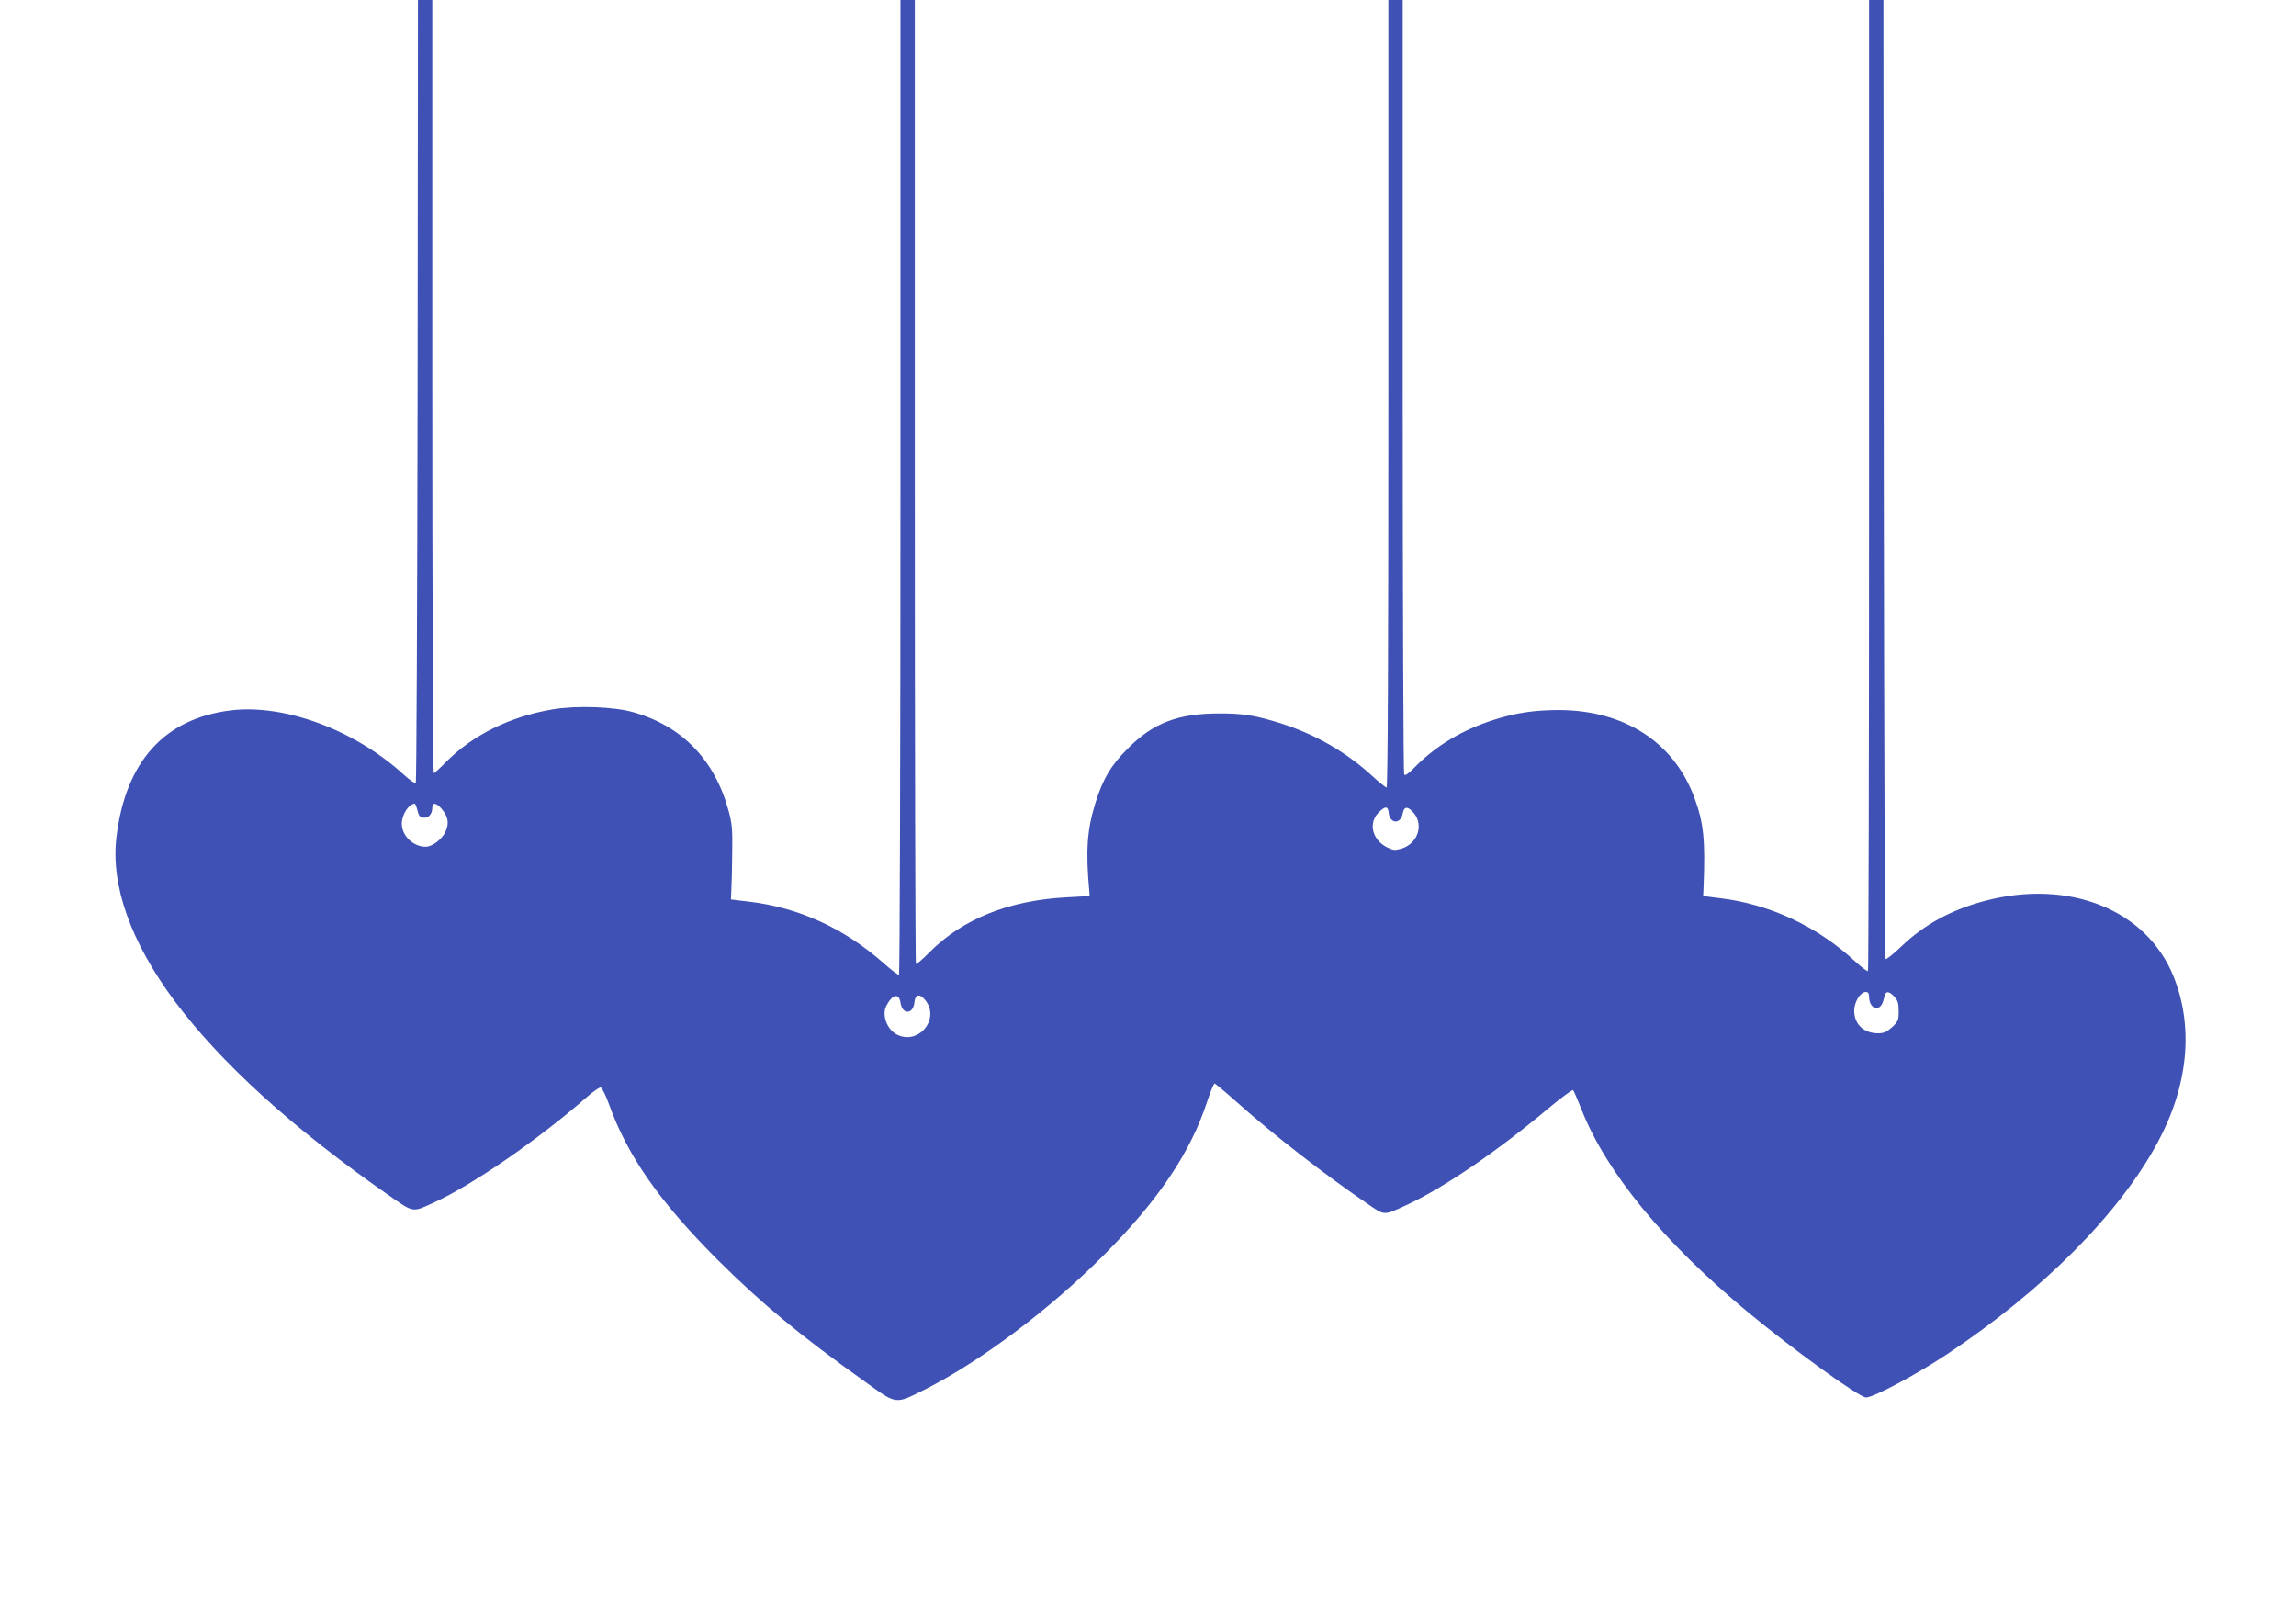 <?xml version="1.0" standalone="no"?>
<!DOCTYPE svg PUBLIC "-//W3C//DTD SVG 20010904//EN"
 "http://www.w3.org/TR/2001/REC-SVG-20010904/DTD/svg10.dtd">
<svg version="1.0" xmlns="http://www.w3.org/2000/svg"
 width="1280pt" height="892pt" viewBox="0 0 1280 892"
 preserveAspectRatio="xMidYMid meet">
<g transform="translate(0,892) scale(0.1,-0.1)"
fill="#3f51b5" stroke="none">
<path d="M2328 6741 c-2 -1199 -6 -2183 -10 -2186 -4 -4 -33 16 -65 45 -274
251 -667 397 -968 360 -370 -46 -586 -287 -636 -708 -32 -267 80 -583 323
-910 256 -345 664 -716 1201 -1089 135 -94 125 -92 245 -37 214 97 582 351
852 587 36 32 71 56 79 55 7 -2 28 -43 46 -93 103 -288 279 -540 604 -866 246
-245 458 -421 826 -683 177 -127 164 -125 330 -42 308 155 695 445 995 746
305 305 487 574 580 860 18 55 37 100 41 100 4 0 58 -45 121 -101 206 -184
493 -407 740 -575 87 -60 83 -60 206 -3 207 95 509 301 796 542 71 59 132 104
136 100 4 -4 26 -55 49 -113 138 -347 458 -737 925 -1124 251 -208 622 -476
659 -476 42 0 281 128 450 240 536 356 960 783 1175 1180 172 319 203 647 88
930 -151 370 -583 542 -1051 418 -185 -49 -338 -132 -462 -251 -46 -44 -87
-77 -91 -73 -4 4 -8 1209 -10 2677 l-2 2669 -40 0 -40 0 0 -2703 c0 -1487 -3
-2707 -6 -2710 -4 -3 -36 21 -73 55 -210 194 -473 317 -750 351 l-96 12 2 45
c11 267 1 366 -53 509 -115 305 -389 481 -750 483 -138 0 -242 -15 -364 -54
-177 -56 -323 -144 -440 -262 -38 -39 -56 -52 -62 -43 -4 6 -8 981 -8 2165 l0
2152 -40 0 -40 0 0 -2195 c0 -1427 -3 -2195 -10 -2195 -5 0 -45 32 -87 71
-141 128 -313 227 -503 287 -140 44 -211 56 -350 55 -224 -1 -362 -54 -500
-193 -96 -95 -141 -171 -183 -305 -47 -151 -55 -269 -34 -495 l2 -25 -128 -7
c-324 -17 -582 -121 -768 -309 -37 -38 -70 -65 -73 -62 -3 4 -6 1214 -6 2690
l0 2683 -40 0 -40 0 0 -2714 c0 -1493 -4 -2717 -8 -2720 -4 -2 -44 27 -87 66
-220 194 -471 309 -750 342 l-100 12 2 49 c2 28 4 120 5 205 2 135 0 166 -20
240 -77 284 -259 473 -532 550 -108 31 -314 38 -448 16 -239 -40 -448 -144
-597 -295 -33 -34 -63 -61 -67 -61 -4 0 -8 970 -8 2155 l0 2155 -40 0 -40 0
-2 -2179z m-1 -2338 c7 -29 14 -39 33 -41 28 -4 50 20 50 55 0 32 23 29 53 -7
36 -42 42 -82 20 -127 -20 -43 -74 -83 -110 -83 -69 0 -133 61 -133 128 0 51
38 110 72 112 3 0 10 -17 15 -37z m5415 -14 c6 -62 67 -65 78 -4 7 38 24 42
54 12 67 -68 34 -179 -62 -208 -35 -10 -45 -9 -78 7 -83 41 -107 134 -50 193
38 39 54 39 58 0z m2678 -1027 c0 -36 21 -65 45 -61 20 4 31 21 40 62 7 34 25
34 56 1 19 -21 24 -36 24 -81 0 -50 -3 -57 -37 -89 -30 -27 -46 -34 -78 -34
-80 0 -133 51 -133 126 0 48 34 104 64 104 14 0 19 -7 19 -28z m-5400 -31 c10
-69 72 -67 78 3 4 44 30 49 61 10 83 -105 -39 -252 -159 -191 -55 28 -85 109
-59 160 34 65 71 73 79 18z"/>
</g>
</svg>
